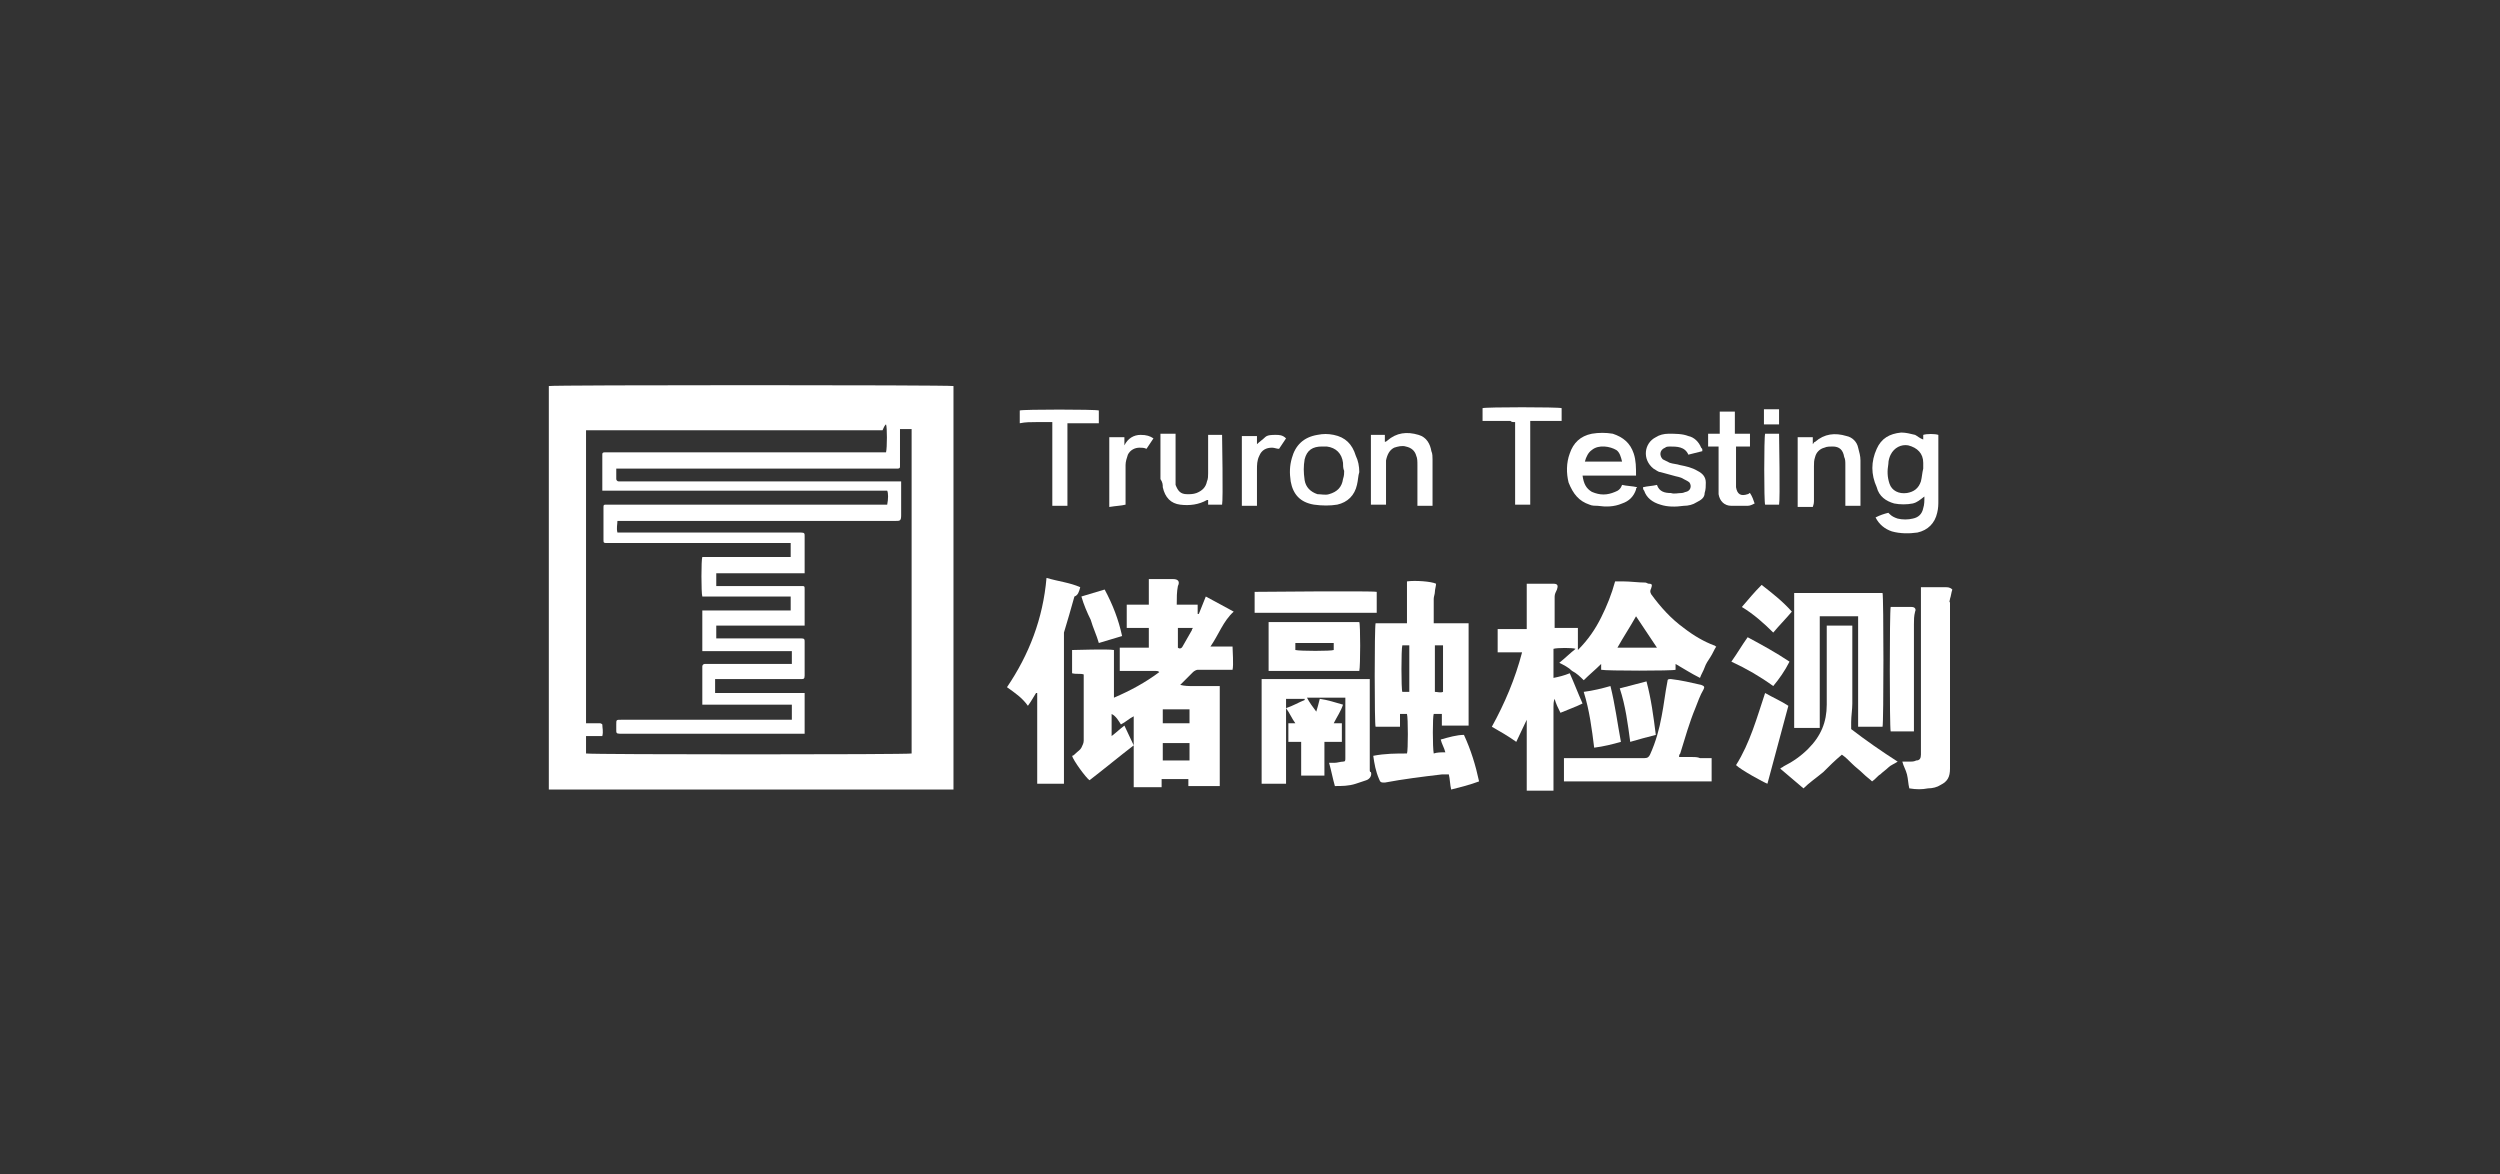 <svg width="215" height="101" viewBox="0 0 215 101" fill="none" xmlns="http://www.w3.org/2000/svg">
<rect x="0" y="0" width="215" height="101" fill="#333333" stroke="none"/>
<path d="M47.199 33.2C47.199 33.3 47.199 33.5 47.199 33.6C47.199 34.1 47.199 34.6 47.199 35.1C47.199 35.6 47.199 36.1 47.199 36.6C47.199 37 47.199 37.5 47.199 37.9C47.199 38.1 47.199 38.3 47.199 38.6C47.199 39.1 47.199 39.5 47.199 40C47.199 40.3 47.199 40.6 47.199 40.9C47.199 41.3 47.199 41.6 47.199 42C47.199 42.2 47.199 42.5 47.199 42.7C47.199 43.1 47.199 43.5 47.199 43.9C47.199 44.3 47.199 44.7 47.199 45.1C47.199 45.8 47.199 46.4 47.199 47.1C47.199 47.8 47.199 48.6 47.199 49.3C47.199 49.6 47.199 49.9 47.199 50.3C47.199 50.9 47.199 51.5 47.199 52.1C47.199 52.4 47.199 52.8 47.199 53.1C47.199 53.5 47.199 53.9 47.199 54.3C47.199 54.9 47.199 55.5 47.199 56.1C47.199 56.5 47.199 56.8 47.199 57.2C47.199 57.7 47.199 58.2 47.199 58.7C47.199 59.2 47.199 59.7 47.199 60.2C47.199 61 47.199 61.7 47.199 62.5C47.199 63.3 47.199 64.2 47.199 65C47.199 65.4 47.199 65.8 47.199 66.3C47.199 66.6 47.199 66.9 47.199 67.2C47.199 67.4 47.199 67.7 47.199 67.9C47.399 67.9 47.699 67.9 47.899 67.9C57.099 67.9 66.199 67.9 75.399 67.9C77.499 67.9 79.499 67.9 81.599 67.9C81.699 67.9 81.899 67.9 81.999 67.9C81.999 56.3 81.999 44.8 81.999 33.2C81.499 33.1 47.399 33.1 47.199 33.2ZM76.199 36.5C76.299 36.7 76.299 38.5 76.199 38.9C76.099 38.9 75.899 38.9 75.799 38.9C70.199 38.9 64.699 38.9 59.099 38.9C57.199 38.9 55.199 38.9 53.299 38.9C52.899 38.9 52.399 38.9 51.999 38.9C51.799 38.9 51.799 39 51.799 39.1C51.799 39.5 51.799 39.9 51.799 40.2C51.799 40.8 51.799 41.3 51.799 41.9C51.799 42 51.799 42.1 51.799 42.2C52.999 42.2 54.099 42.2 55.299 42.2C56.499 42.2 57.599 42.2 58.799 42.2C59.999 42.2 61.099 42.2 62.299 42.2C63.499 42.2 64.599 42.2 65.799 42.2C66.999 42.2 68.099 42.2 69.299 42.2C70.499 42.2 71.599 42.2 72.799 42.2C73.999 42.2 75.099 42.2 76.299 42.2C76.399 42.4 76.399 42.9 76.299 43.4C76.199 43.4 76.099 43.4 75.999 43.4C74.099 43.4 72.199 43.4 70.399 43.4C64.799 43.4 59.099 43.4 53.499 43.4C53.099 43.4 52.599 43.4 52.199 43.4C51.899 43.4 51.899 43.4 51.899 43.7C51.899 44.6 51.899 45.5 51.899 46.4C51.899 46.7 51.899 46.7 52.299 46.7C54.099 46.7 55.899 46.7 57.799 46.7C60.999 46.7 64.099 46.7 67.299 46.7C67.499 46.7 67.699 46.7 67.999 46.7C67.999 47.1 67.999 47.5 67.999 47.9C65.399 47.9 62.899 47.9 60.399 47.9C60.299 48.1 60.299 51 60.399 51.3C62.899 51.3 65.499 51.3 67.999 51.3C67.999 51.7 67.999 52.1 67.999 52.5C65.499 52.5 62.899 52.5 60.399 52.5C60.399 52.6 60.399 52.7 60.399 52.8C60.399 53.2 60.399 53.5 60.399 53.9C60.399 54.5 60.399 55 60.399 55.6C60.399 55.7 60.399 55.8 60.399 56C62.999 56 65.499 56 68.099 56C68.099 56.4 68.099 56.7 68.099 57.1C67.999 57.1 67.899 57.1 67.799 57.1C65.499 57.1 63.099 57.1 60.799 57.1C60.699 57.1 60.699 57.1 60.599 57.1C60.499 57.1 60.399 57.2 60.399 57.3C60.399 57.5 60.399 57.7 60.399 57.9C60.399 58.7 60.399 59.4 60.399 60.2C60.399 60.3 60.399 60.4 60.399 60.6C62.999 60.6 65.499 60.6 68.099 60.6C68.099 61 68.099 61.4 68.099 61.9C67.999 61.9 67.899 61.9 67.799 61.9C63.099 61.9 58.399 61.9 53.599 61.9C53.499 61.9 53.499 61.9 53.399 61.9C52.999 61.9 52.999 61.9 52.999 62.3C52.999 62.5 52.999 62.6 52.999 62.8C52.999 63 52.999 63.1 53.299 63.1C53.399 63.1 53.399 63.1 53.499 63.1C58.599 63.1 63.799 63.1 68.899 63.1C68.999 63.1 69.099 63.1 69.199 63.1C69.199 61.9 69.199 60.8 69.199 59.6C66.599 59.6 64.099 59.6 61.499 59.6C61.499 59.2 61.499 58.8 61.499 58.4C61.799 58.4 61.999 58.4 62.299 58.4C64.499 58.4 66.699 58.4 68.899 58.4C69.099 58.4 69.199 58.4 69.199 58.1C69.199 57.1 69.199 56.2 69.199 55.2C69.199 55 69.199 54.9 68.899 54.9C66.999 54.9 64.999 54.9 63.099 54.9C62.699 54.9 62.199 54.9 61.799 54.9C61.699 54.9 61.699 54.9 61.599 54.9C61.599 54.5 61.599 54.2 61.599 53.8C64.099 53.8 66.699 53.8 69.199 53.8C69.199 53.6 69.199 53.5 69.199 53.3C69.199 52.4 69.199 51.6 69.199 50.7C69.199 50.4 69.199 50.4 68.899 50.4C66.599 50.4 64.299 50.4 61.999 50.4C61.899 50.4 61.799 50.4 61.599 50.4C61.599 50 61.599 49.7 61.599 49.3C61.699 49.3 61.799 49.3 61.799 49.3C64.199 49.3 66.699 49.3 69.099 49.3C69.099 49.3 69.099 49.3 69.199 49.3C69.199 49.3 69.199 49.2 69.199 49.1C69.199 48.1 69.199 47.1 69.199 46.1C69.199 45.9 69.199 45.8 68.899 45.8C68.199 45.8 67.499 45.8 66.899 45.8C66.399 45.8 65.899 45.8 65.299 45.8C63.599 45.8 61.999 45.8 60.299 45.8C59.099 45.8 57.999 45.8 56.799 45.8C55.699 45.8 54.599 45.8 53.499 45.8C53.399 45.8 53.299 45.8 53.099 45.8C52.999 45.4 53.099 45.1 53.099 44.8C53.299 44.8 53.399 44.8 53.499 44.8C57.199 44.8 60.999 44.8 64.699 44.8C68.799 44.8 72.899 44.8 76.999 44.8C77.399 44.8 77.499 44.8 77.499 44.3C77.499 43.4 77.499 42.5 77.499 41.7C77.499 41.6 77.499 41.5 77.499 41.4C77.399 41.4 77.299 41.4 77.199 41.4C73.499 41.4 69.899 41.4 66.199 41.4C63.599 41.4 60.899 41.4 58.299 41.4C56.699 41.4 54.999 41.4 53.399 41.4C53.299 41.4 53.299 41.4 53.199 41.4C53.099 41.4 52.999 41.3 52.999 41.2C52.999 40.9 52.999 40.6 52.999 40.3C53.099 40.3 53.299 40.3 53.399 40.3C55.599 40.3 57.899 40.3 60.099 40.3C65.699 40.3 71.399 40.3 76.999 40.3C77.099 40.3 77.099 40.3 77.199 40.3C77.399 40.3 77.399 40.2 77.399 40.1C77.399 39.8 77.399 39.5 77.399 39.1C77.399 38.5 77.399 37.8 77.399 37.2C77.399 37.1 77.399 37 77.399 36.9C77.799 36.9 78.099 36.9 78.399 36.9C78.399 46.2 78.399 55.5 78.399 64.8C78.199 64.9 50.999 64.9 50.399 64.8C50.399 64.3 50.399 63.8 50.399 63.3C50.899 63.3 51.299 63.3 51.799 63.3C51.899 62.9 51.799 62.6 51.799 62.3C51.799 62.3 51.699 62.2 51.599 62.2C51.299 62.2 51.099 62.2 50.799 62.2C50.699 62.2 50.499 62.2 50.399 62.2C50.399 53.8 50.399 45.4 50.399 37C58.899 37 67.399 37 75.899 37C76.099 36.5 76.199 36.5 76.199 36.5Z" fill="white"/>
<path d="M103.699 51.301C103.499 51.801 103.299 52.301 103.099 52.801C103.099 52.801 103.099 52.801 102.999 52.801C102.999 52.501 102.999 52.301 102.999 52.001C102.399 52.001 101.799 52.001 101.199 52.001C101.199 51.401 101.199 50.901 101.299 50.401C101.499 50.001 101.299 49.801 100.899 49.801C100.899 49.801 100.899 49.801 100.799 49.801C100.199 49.801 99.599 49.801 98.999 49.801C98.899 49.801 98.799 49.801 98.799 49.801C98.799 50.201 98.799 50.501 98.799 50.901C98.799 51.301 98.799 51.601 98.799 52.001C98.099 52.001 97.499 52.001 96.899 52.001C96.899 52.701 96.899 53.301 96.899 54.001C97.599 54.001 98.199 54.001 98.799 54.001C98.799 54.601 98.799 55.201 98.799 55.701C97.999 55.701 97.099 55.701 96.299 55.701C96.299 56.401 96.299 57.001 96.299 57.701C96.399 57.701 96.499 57.701 96.699 57.701C97.599 57.701 98.499 57.701 99.399 57.701C99.499 57.701 99.599 57.701 99.699 57.801C98.499 58.701 97.199 59.401 95.799 60.001C95.799 59.601 95.799 59.301 95.799 58.901C95.799 58.601 95.799 58.301 95.799 57.901C95.799 57.601 95.799 57.201 95.799 56.901C95.799 56.601 95.799 56.201 95.799 55.901C95.299 55.801 92.499 55.901 92.199 55.901C92.199 56.601 92.199 57.201 92.199 57.901C92.599 58.001 92.899 57.901 93.199 58.001C93.199 58.101 93.199 58.101 93.199 58.201C93.199 60.001 93.199 61.901 93.199 63.701C93.199 63.901 93.099 64.101 92.999 64.301C92.899 64.501 92.699 64.601 92.499 64.801C92.399 64.901 92.299 65.001 92.199 65.001C92.299 65.401 93.399 66.901 93.699 67.101C94.999 66.101 96.199 65.101 97.499 64.101C97.199 63.501 96.999 63.001 96.699 62.401C96.299 62.701 95.999 63.001 95.599 63.301C95.599 62.601 95.599 62.001 95.599 61.401C95.999 61.601 96.199 62.001 96.399 62.301C96.799 62.101 97.099 61.801 97.499 61.601C97.499 63.701 97.499 65.701 97.499 67.701C98.299 67.701 99.099 67.701 99.899 67.701C99.899 67.501 99.899 67.201 99.899 67.001C100.699 67.001 101.399 67.001 102.199 67.001C102.199 67.201 102.199 67.401 102.199 67.601C103.099 67.601 103.999 67.601 104.899 67.601C104.899 64.701 104.899 61.901 104.899 59.001C104.499 59.001 104.099 59.001 103.799 59.001C103.399 59.001 102.999 59.001 102.599 59.001C102.199 59.001 101.899 59.001 101.499 58.901C101.599 58.801 101.599 58.801 101.699 58.701C101.999 58.401 102.299 58.101 102.599 57.801C102.699 57.701 102.899 57.601 102.999 57.601C103.899 57.601 104.799 57.601 105.699 57.601C105.799 57.601 105.899 57.601 105.999 57.601C106.099 57.201 105.999 55.901 105.999 55.601C105.399 55.601 104.799 55.601 104.099 55.601C104.799 54.601 105.199 53.401 106.099 52.601C105.399 52.201 104.599 51.801 103.699 51.301ZM102.299 65.401C101.599 65.401 100.799 65.401 99.999 65.401C99.999 64.901 99.999 64.401 99.999 63.901C100.799 63.901 101.499 63.901 102.299 63.901C102.299 64.401 102.299 64.901 102.299 65.401ZM102.299 61.001C102.299 61.401 102.299 61.801 102.299 62.201C101.499 62.201 100.799 62.201 99.999 62.201C99.999 61.801 99.999 61.401 99.999 61.001C100.799 61.001 101.599 61.001 102.299 61.001ZM102.499 54.201C102.199 54.701 101.999 55.101 101.699 55.601C101.599 55.801 101.399 55.801 101.299 55.701C101.299 55.101 101.299 54.601 101.299 54.001C101.799 54.001 102.199 54.001 102.599 54.001C102.499 54.101 102.499 54.201 102.499 54.201Z" fill="white"/>
<path d="M144.799 54C143.699 53.2 142.799 52.2 141.999 51.1C141.899 50.9 141.899 50.8 141.999 50.6C142.099 50.3 142.099 50.2 141.799 50.2C141.699 50.2 141.599 50.1 141.499 50.1C140.899 50.1 140.199 50 139.599 50C139.399 50 139.099 50 138.899 50C138.599 51.1 138.199 52.1 137.699 53.1C137.199 54.1 136.599 55 135.699 55.9C135.699 55.2 135.699 54.6 135.699 54C134.999 54 134.399 54 133.699 54C133.699 53.9 133.699 53.8 133.699 53.7C133.699 53 133.699 52.3 133.699 51.6C133.699 51.5 133.699 51.4 133.699 51.3C133.699 51.1 133.799 50.9 133.899 50.7C133.999 50.4 133.999 50.2 133.599 50.2C133.499 50.2 133.399 50.2 133.199 50.2C132.599 50.2 132.099 50.2 131.499 50.2C131.399 50.2 131.399 50.2 131.299 50.2C131.299 51.5 131.299 52.8 131.299 54.1C130.499 54.1 129.599 54.1 128.799 54.1C128.799 54.8 128.799 55.4 128.799 56.1C129.499 56.1 130.199 56.1 130.899 56.1C130.299 58.4 129.399 60.5 128.299 62.5C128.999 62.9 129.699 63.3 130.399 63.8C130.699 63.2 130.999 62.5 131.299 61.9C131.299 63.9 131.299 66 131.299 68C132.099 68 132.799 68 133.599 68C133.599 67.7 133.599 67.5 133.599 67.2C133.599 66.9 133.599 66.7 133.599 66.4C133.599 66.1 133.599 65.9 133.599 65.6C133.599 65.3 133.599 65.1 133.599 64.8C133.599 64.5 133.599 64.3 133.599 64C133.599 63.7 133.599 63.5 133.599 63.2C133.599 62.9 133.599 62.7 133.599 62.4C133.599 62.1 133.599 61.9 133.599 61.6C133.599 61.3 133.599 61.1 133.599 60.8C133.599 60.6 133.599 60.3 133.699 60.1C133.799 60.5 133.999 60.9 134.199 61.3C134.899 61 135.499 60.8 136.099 60.5C135.699 59.6 135.399 58.8 134.999 57.9C134.499 58.1 134.099 58.2 133.599 58.3C133.599 57.4 133.599 56.6 133.599 55.8C133.899 55.7 135.299 55.7 135.499 55.8C134.999 56.2 134.599 56.6 134.099 57C134.499 57.2 134.899 57.4 135.199 57.7C135.599 57.9 135.899 58.2 136.199 58.5C136.699 58 137.199 57.6 137.699 57.1C137.699 57.3 137.699 57.4 137.699 57.6C138.099 57.7 143.899 57.7 144.099 57.6C144.099 57.4 144.099 57.3 144.099 57.1C144.799 57.5 145.399 57.9 146.199 58.3C146.299 58 146.499 57.7 146.599 57.4C146.699 57.1 146.899 56.8 147.099 56.5C147.299 56.2 147.399 55.9 147.599 55.6C147.499 55.6 147.499 55.5 147.399 55.5C146.599 55.2 145.699 54.7 144.799 54ZM142.499 55.7C141.399 55.7 140.199 55.7 139.099 55.7C139.599 54.8 140.199 53.9 140.699 53C141.299 53.9 141.899 54.8 142.499 55.7Z" fill="white"/>
<path d="M123.9 63.6C124 64 124.2 64.3 124.3 64.7C123.9 64.7 123.6 64.7 123.3 64.8C123.2 64.3 123.2 61.6 123.3 61.4C123.5 61.4 123.8 61.4 124 61.4C124 61.8 124 62.1 124 62.4C124.8 62.4 125.5 62.4 126.3 62.4C126.3 59.5 126.3 56.6 126.3 53.6C125.3 53.6 124.3 53.6 123.3 53.6C123.3 53.5 123.3 53.4 123.3 53.4C123.3 52.8 123.3 52.1 123.3 51.5C123.3 51.3 123.4 51.1 123.4 50.9C123.4 50.7 123.5 50.4 123.5 50.2C123.1 50 121.7 49.9 121 50C121 51.2 121 52.4 121 53.6C120.1 53.6 119.2 53.6 118.3 53.6C118.2 54 118.2 62.3 118.3 62.5C119 62.5 119.7 62.5 120.4 62.5C120.4 62.1 120.4 61.8 120.4 61.4C120.6 61.4 120.8 61.4 121 61.4C121.1 61.7 121.1 64.6 121 64.8C120.1 64.8 119.1 64.8 118.1 65C118.2 65.7 118.3 66.3 118.6 67C118.7 67.3 118.8 67.3 119.1 67.3C120.7 67 122.3 66.8 124 66.6C124.2 66.6 124.4 66.6 124.6 66.6C124.7 67 124.7 67.5 124.8 67.9C125.6 67.7 126.4 67.5 127.2 67.2C126.9 65.8 126.5 64.5 125.9 63.2C125.3 63.2 124.6 63.4 123.9 63.6ZM123.4 55.5C123.6 55.5 123.9 55.5 124.1 55.5C124.1 56.8 124.1 58.2 124.1 59.5C123.9 59.6 123.6 59.5 123.4 59.5C123.4 58.2 123.4 56.8 123.4 55.5ZM121.2 59.5C121 59.5 120.8 59.5 120.6 59.5C120.5 59.3 120.5 55.8 120.6 55.5C120.8 55.5 121 55.5 121.2 55.5C121.2 56.8 121.2 58.2 121.2 59.5Z" fill="white"/>
<path d="M117.8 66.2C117.8 63.7 117.8 61.3 117.8 58.8C117.8 58.7 117.8 58.6 117.8 58.4C114.7 58.4 111.6 58.4 108.5 58.4C108.5 58.5 108.5 58.6 108.5 58.7C108.5 59 108.5 59.3 108.5 59.6C108.5 62.1 108.5 64.5 108.5 67C108.5 67.1 108.5 67.3 108.5 67.4C109.2 67.4 109.9 67.4 110.6 67.4C110.6 64.9 110.6 62.5 110.6 60.1C111.2 60.1 111.7 60.1 112.2 60.1C112.2 60.1 112.2 60.1 112.2 60.2C111.7 60.4 111.2 60.7 110.6 60.9C110.9 61.3 111.1 61.8 111.4 62.2C111.2 62.2 111 62.2 110.8 62.2C110.8 62.7 110.8 63.2 110.8 63.8C111.2 63.8 111.6 63.8 111.9 63.8C111.9 64.8 111.9 65.7 111.9 66.7C112.6 66.7 113.2 66.7 113.9 66.7C113.9 65.7 113.9 64.8 113.9 63.8C114.4 63.8 114.9 63.8 115.4 63.8C115.4 63.3 115.4 62.7 115.4 62.2C115.1 62.2 114.9 62.2 114.7 62.2C115 61.6 115.3 61.2 115.5 60.6C114.8 60.4 114.2 60.2 113.5 60.1C113.4 60.5 113.3 60.9 113.2 61.2C112.9 60.8 112.6 60.4 112.4 60C113.5 60 114.6 60 115.7 60C115.7 60.1 115.7 60.3 115.7 60.4C115.7 62 115.7 63.6 115.7 65.2C115.7 65.4 115.7 65.5 115.5 65.5C115.3 65.5 115 65.6 114.8 65.6C114.6 65.6 114.5 65.6 114.3 65.6C114.5 66.3 114.6 66.9 114.8 67.6C115.4 67.6 116 67.6 116.6 67.4C116.9 67.3 117.2 67.2 117.5 67.1C117.8 67 118 66.7 117.9 66.4C117.8 66.4 117.8 66.3 117.8 66.2Z" fill="white"/>
<path d="M156.499 53C157.599 53 158.699 53 159.799 53C159.799 53.7 159.799 54.3 159.799 54.9C159.799 55.5 159.799 56.2 159.799 56.8C159.799 57.4 159.799 58.1 159.799 58.7C159.799 59.3 159.799 60 159.799 60.6C159.799 61.2 159.799 61.9 159.799 62.5C160.499 62.5 161.199 62.5 161.899 62.5C161.999 62.2 161.999 51.3 161.899 51C159.399 51 156.899 51 154.299 51C154.299 54.9 154.299 58.7 154.299 62.6C154.999 62.6 155.699 62.6 156.499 62.6C156.499 59.5 156.499 56.3 156.499 53Z" fill="white"/>
<path d="M92.9 50.499C92 50.099 91 49.999 90 49.699C89.7 53.199 88.5 56.299 86.6 59.099C87.3 59.599 87.9 59.999 88.4 60.699C88.7 60.299 88.9 59.899 89.1 59.599C89.1 59.599 89.1 59.599 89.2 59.599C89.2 59.999 89.2 60.499 89.2 60.899C89.2 61.299 89.2 61.799 89.2 62.199C89.2 62.599 89.2 63.099 89.2 63.499C89.2 63.899 89.2 64.399 89.2 64.799C89.2 65.199 89.2 65.699 89.2 66.099C89.2 66.499 89.2 66.999 89.2 67.399C90 67.399 90.7 67.399 91.5 67.399C91.5 67.199 91.5 67.099 91.5 66.999C91.5 62.999 91.5 58.899 91.5 54.899C91.5 54.699 91.5 54.599 91.5 54.399C91.8 53.399 92.1 52.399 92.4 51.299C92.7 51.199 92.8 50.899 92.9 50.499Z" fill="white"/>
<path d="M167.7 51.5C167.8 51.2 167.8 51 167.9 50.7C167.7 50.5 167.5 50.5 167.3 50.5C166.7 50.5 166 50.5 165.4 50.5C165.4 50.5 165.3 50.5 165.2 50.5C165.2 50.6 165.2 50.8 165.2 50.9C165.2 55.4 165.2 60 165.2 64.5C165.2 64.6 165.2 64.8 165.2 64.9C165.2 65.2 165.1 65.4 164.8 65.4C164.6 65.5 164.4 65.5 164.3 65.5C164.1 65.5 163.9 65.5 163.6 65.5C163.7 65.9 163.9 66.2 164 66.6C164.1 67 164.1 67.4 164.2 67.8C164.8 67.9 165.3 67.9 165.8 67.8C166.2 67.8 166.6 67.7 166.9 67.5C167.5 67.2 167.7 66.8 167.7 66.1C167.7 66 167.7 65.9 167.7 65.7C167.7 61.1 167.7 56.4 167.7 51.8C167.6 51.8 167.7 51.6 167.7 51.5Z" fill="white"/>
<path d="M159.2 62.101C159.2 61.601 159.3 61.001 159.3 60.501C159.3 58.301 159.3 56.201 159.3 54.001C159.3 53.901 159.3 53.801 159.3 53.801C158.6 53.801 157.9 53.801 157.1 53.801C157.1 54.001 157.1 54.101 157.1 54.201C157.1 55.601 157.1 57.001 157.1 58.401C157.1 59.101 157.1 59.901 157.1 60.601C157.1 62.101 156.6 63.301 155.5 64.401C154.9 65.001 154.2 65.501 153.4 65.901C153.3 66.001 153.2 66.001 153.1 66.101C153.8 66.701 154.4 67.201 155.1 67.801C155.6 67.301 156.2 66.901 156.8 66.401C157.3 65.901 157.8 65.401 158.4 64.901C158.7 65.101 159 65.401 159.3 65.701C159.6 66.001 159.9 66.201 160.2 66.501C160.5 66.801 160.8 67.001 161 67.201C161.3 67.001 161.5 66.701 161.7 66.601C161.9 66.401 162.2 66.201 162.4 66.001C162.6 65.801 162.9 65.701 163.2 65.501C161.8 64.601 160.5 63.701 159.2 62.701C159.2 62.401 159.2 62.201 159.2 62.101Z" fill="white"/>
<path d="M145.4 65.1C145.1 65.1 144.8 65.1 144.4 65.1C144.4 65 144.4 64.9 144.5 64.8C144.9 63.5 145.3 62.1 145.8 60.9C146 60.4 146.2 59.8 146.5 59.3C146.6 59.1 146.6 59 146.3 58.9C145.4 58.7 144.6 58.5 143.7 58.4C143.5 58.4 143.4 58.4 143.4 58.6C143.2 59.6 143.1 60.6 142.9 61.6C142.7 62.7 142.4 63.8 141.9 64.9C141.8 65.1 141.7 65.2 141.4 65.2C139.2 65.2 137.1 65.2 134.9 65.2C134.8 65.2 134.7 65.2 134.5 65.2C134.5 65.9 134.5 66.5 134.5 67.2C138.7 67.2 142.9 67.2 147.2 67.2C147.2 66.5 147.2 65.9 147.2 65.2C146.9 65.2 146.6 65.2 146.2 65.2C146 65.1 145.7 65.1 145.4 65.1Z" fill="white"/>
<path d="M109.1 53.5C109.1 54.9 109.1 56.3 109.1 57.7C111.7 57.7 114.3 57.7 116.9 57.7C117 57.3 117 53.7 116.9 53.5C116.5 53.5 109.3 53.5 109.1 53.5ZM114.7 55.9C114.5 56 111.8 56 111.4 55.9C111.4 55.7 111.4 55.5 111.4 55.3C112.5 55.3 113.6 55.3 114.7 55.3C114.7 55.5 114.7 55.7 114.7 55.9Z" fill="white"/>
<path d="M162.898 43.299C163.398 43.399 163.998 43.399 164.498 43.299C164.898 43.199 165.098 42.999 165.498 42.699C165.498 43.099 165.498 43.399 165.398 43.699C165.298 44.199 164.998 44.499 164.498 44.599C164.098 44.699 163.598 44.699 163.198 44.599C162.898 44.499 162.698 44.399 162.498 44.199L162.398 44.099C161.998 44.199 161.698 44.299 161.298 44.499C161.598 45.099 162.098 45.499 162.698 45.699C163.398 45.899 164.198 45.899 164.898 45.799C165.798 45.599 166.398 44.999 166.598 44.099C166.698 43.699 166.698 43.399 166.698 42.999C166.698 41.199 166.698 39.499 166.698 37.699C166.698 37.599 166.698 37.499 166.698 37.399C166.398 37.299 165.698 37.299 165.398 37.399C165.398 37.499 165.398 37.699 165.398 37.799C165.098 37.699 164.898 37.499 164.698 37.399C164.298 37.299 163.898 37.199 163.498 37.199C162.498 37.299 161.798 37.699 161.398 38.599C160.898 39.699 160.898 40.799 161.398 41.899C161.598 42.699 162.198 43.099 162.898 43.299ZM162.398 39.899C162.398 39.599 162.498 39.299 162.598 39.099C162.898 38.499 163.498 38.199 164.098 38.299C164.898 38.499 165.398 38.999 165.398 39.799C165.398 39.999 165.398 40.099 165.398 40.299C165.298 40.699 165.298 40.999 165.198 41.399C164.998 41.999 164.598 42.299 163.998 42.399C163.298 42.499 162.698 42.199 162.498 41.599C162.298 40.999 162.298 40.499 162.398 39.899Z" fill="white"/>
<path d="M136.699 43.4C136.899 43.5 137.199 43.5 137.399 43.5C138.099 43.6 138.799 43.6 139.499 43.3C140.099 43.1 140.499 42.7 140.699 42.1C140.699 42 140.699 42 140.799 41.9C140.399 41.8 139.899 41.8 139.499 41.7C139.399 42 139.199 42.2 138.899 42.3C138.199 42.6 137.599 42.6 136.899 42.3C136.399 42 136.199 41.6 136.099 40.9C137.599 40.9 139.199 40.9 140.699 40.9C140.699 40.2 140.699 39.6 140.499 39C140.199 38.1 139.599 37.6 138.699 37.3C138.099 37.2 137.499 37.2 136.899 37.3C135.899 37.5 135.299 38.1 134.999 39C134.699 39.8 134.699 40.7 134.899 41.5C135.299 42.5 135.799 43.1 136.699 43.4ZM136.899 38.7C137.499 38.2 138.499 38.4 138.999 38.7C139.299 38.9 139.399 39.3 139.499 39.7C138.399 39.7 137.399 39.7 136.299 39.7C136.399 39.3 136.599 38.9 136.899 38.7Z" fill="white"/>
<path d="M164.298 52.199C163.798 52.199 163.298 52.199 162.898 52.199C162.798 52.199 162.698 52.199 162.598 52.199C162.498 52.599 162.498 62.599 162.598 62.899C163.198 62.899 163.898 62.899 164.598 62.899C164.598 62.699 164.598 62.599 164.598 62.499C164.598 59.599 164.598 56.699 164.598 53.699C164.598 53.299 164.598 52.999 164.698 52.599C164.798 52.399 164.698 52.199 164.398 52.199C164.398 52.199 164.398 52.199 164.298 52.199Z" fill="white"/>
<path d="M118.398 50.9C117.998 50.8 108.198 50.9 107.898 50.9C107.898 51.5 107.898 52.1 107.898 52.7C111.398 52.7 114.898 52.7 118.398 52.7C118.398 52.1 118.398 51.5 118.398 50.9Z" fill="white"/>
<path d="M112.999 43.399C113.699 43.499 114.399 43.499 114.999 43.399C115.899 43.199 116.499 42.599 116.699 41.699C116.799 41.299 116.799 40.899 116.899 40.599C116.899 40.099 116.799 39.599 116.599 39.199C116.299 38.199 115.699 37.599 114.699 37.399C114.199 37.299 113.799 37.299 113.299 37.399C112.099 37.599 111.399 38.299 111.099 39.399C110.899 40.099 110.899 40.699 110.999 41.399C111.199 42.499 111.799 43.199 112.999 43.399ZM112.199 39.499C112.399 38.699 112.899 38.399 113.699 38.399C113.799 38.399 113.999 38.399 114.099 38.399C114.899 38.499 115.399 38.999 115.499 39.799C115.499 39.999 115.499 40.299 115.599 40.499C115.599 40.699 115.599 40.899 115.499 41.199C115.399 41.899 114.999 42.299 114.299 42.499C113.999 42.599 113.599 42.499 113.299 42.499C112.699 42.299 112.299 41.899 112.199 41.299C112.099 40.599 112.099 40.099 112.199 39.499Z" fill="white"/>
<path d="M156 43.099C156 42.099 156 41.099 156 40.099C156 39.799 156 39.599 156.1 39.299C156.2 38.899 156.5 38.599 156.9 38.499C157.1 38.399 157.4 38.399 157.6 38.399C158.2 38.399 158.5 38.699 158.6 39.299C158.7 39.499 158.7 39.699 158.7 39.999C158.7 41.099 158.7 42.099 158.7 43.199C158.7 43.299 158.7 43.399 158.7 43.499C159.1 43.499 159.5 43.499 160 43.499C160 43.399 160 43.399 160 43.299C160 42.099 160 40.799 160 39.599C160 39.199 159.9 38.899 159.8 38.499C159.7 37.999 159.3 37.599 158.8 37.499C157.8 37.199 156.9 37.299 156.1 37.999C156 37.999 156 38.099 155.9 38.199C155.9 37.999 155.9 37.799 155.9 37.599C155.5 37.599 155.1 37.599 154.6 37.599C154.6 39.599 154.6 41.599 154.6 43.599C155 43.599 155.4 43.599 155.9 43.599C156 43.299 156 43.199 156 43.099Z" fill="white"/>
<path d="M119.198 43.1C119.198 42.1 119.198 41.2 119.198 40.2C119.198 40 119.198 39.8 119.198 39.6C119.298 39.1 119.498 38.7 119.898 38.5C120.198 38.4 120.598 38.3 120.898 38.4C121.398 38.5 121.698 38.8 121.798 39.2C121.898 39.4 121.898 39.7 121.898 40C121.898 41 121.898 42.1 121.898 43.1C121.898 43.2 121.898 43.3 121.898 43.5C122.298 43.5 122.798 43.5 123.198 43.5C123.198 43.4 123.198 43.3 123.198 43.2C123.198 42 123.198 40.7 123.198 39.5C123.198 39.3 123.198 39 123.098 38.8C122.998 38.2 122.698 37.6 121.998 37.4C120.998 37.1 120.098 37.2 119.298 37.9C119.298 37.9 119.198 38 119.098 38C119.098 37.8 119.098 37.6 119.098 37.4C118.698 37.4 118.298 37.4 117.898 37.4C117.898 39.4 117.898 41.4 117.898 43.4C118.298 43.4 118.698 43.4 119.198 43.4C119.198 43.3 119.198 43.2 119.198 43.1Z" fill="white"/>
<path d="M99.999 41.901C100.199 42.801 100.699 43.301 101.499 43.401C102.299 43.501 103.099 43.401 103.799 43.001H103.899C103.899 43.101 103.899 43.301 103.899 43.401C104.299 43.401 104.699 43.401 105.099 43.401C105.199 43.001 105.099 37.601 105.099 37.401C104.699 37.401 104.299 37.401 103.899 37.401C103.899 37.501 103.899 37.601 103.899 37.701C103.899 38.701 103.899 39.701 103.899 40.701C103.899 40.901 103.899 41.201 103.799 41.401C103.699 41.901 103.399 42.201 102.899 42.401C102.599 42.501 102.399 42.501 102.099 42.501C101.499 42.501 101.299 42.201 101.099 41.701C101.099 41.501 101.099 41.401 101.099 41.201C101.099 40.001 101.099 38.901 101.099 37.701C101.099 37.601 101.099 37.501 101.099 37.301C100.699 37.301 100.299 37.301 99.799 37.301C99.799 37.401 99.799 37.501 99.799 37.601C99.799 38.801 99.799 40.001 99.799 41.201C99.999 41.501 99.999 41.701 99.999 41.901Z" fill="white"/>
<path d="M144.999 42.301C144.899 42.301 144.799 42.401 144.599 42.401C144.299 42.401 143.999 42.501 143.699 42.401C143.199 42.401 142.699 42.301 142.499 41.701C142.099 41.801 141.699 41.801 141.299 41.901C141.299 42.001 141.299 42.101 141.399 42.201C141.599 42.801 142.099 43.201 142.799 43.401C143.399 43.601 144.099 43.601 144.799 43.501C145.199 43.501 145.599 43.401 145.899 43.201C146.299 43.001 146.599 42.801 146.599 42.401C146.699 42.101 146.699 41.801 146.699 41.501C146.699 41.001 146.399 40.701 145.999 40.501C145.499 40.201 144.999 40.101 144.499 40.001C144.199 39.901 143.899 39.901 143.599 39.801C143.399 39.701 143.199 39.601 142.999 39.501C142.699 39.201 142.699 38.701 143.199 38.501C143.299 38.401 143.499 38.401 143.599 38.401C144.199 38.401 144.899 38.401 145.199 39.101C145.599 39.001 145.999 38.901 146.399 38.801C146.399 38.701 146.399 38.701 146.399 38.701C146.399 38.601 146.399 38.601 146.299 38.501C146.099 38.001 145.699 37.601 145.199 37.501C144.699 37.301 144.099 37.301 143.499 37.301C143.099 37.301 142.699 37.401 142.399 37.601C141.399 38.101 141.199 39.501 142.199 40.301C142.399 40.401 142.599 40.601 142.799 40.601C143.199 40.701 143.499 40.801 143.899 40.901C144.199 41.001 144.499 41.001 144.799 41.201C144.999 41.301 145.199 41.401 145.299 41.501C145.499 41.801 145.399 42.201 144.999 42.301Z" fill="white"/>
<path d="M151.799 59.6C151.099 61.7 150.499 63.9 149.299 65.8C149.699 66.2 151.699 67.3 151.999 67.4C152.599 65.2 153.199 62.9 153.799 60.7C153.199 60.3 152.499 60 151.799 59.6Z" fill="white"/>
<path d="M130.3 36.3C130.3 38.7 130.3 41.1 130.3 43.4C130.7 43.4 131.1 43.4 131.6 43.4C131.6 42.6 131.6 41.8 131.6 41C131.6 40.2 131.6 39.4 131.6 38.6C131.6 37.8 131.6 37 131.6 36.2C131.9 36.2 132.2 36.2 132.5 36.2C132.8 36.2 133.1 36.2 133.4 36.2C133.7 36.2 134 36.2 134.3 36.2C134.3 35.8 134.3 35.5 134.3 35.1C134 35 127.8 35 127.5 35.1C127.5 35.4 127.5 35.8 127.5 36.2C127.6 36.2 127.7 36.2 127.8 36.2C128.5 36.2 129.2 36.2 129.9 36.2C130 36.3 130.1 36.3 130.3 36.3Z" fill="white"/>
<path d="M89.099 36.3C89.599 36.3 89.999 36.3 90.499 36.3C90.499 36.9 90.499 37.5 90.499 38.1C90.499 38.7 90.499 39.3 90.499 39.9C90.499 40.5 90.499 41.1 90.499 41.7C90.499 42.3 90.499 42.9 90.499 43.5C90.899 43.5 91.299 43.5 91.799 43.5C91.799 41.1 91.799 38.7 91.799 36.4C91.899 36.4 92.099 36.4 92.199 36.4C92.899 36.4 93.599 36.4 94.199 36.4C94.299 36.4 94.399 36.4 94.499 36.4C94.499 36 94.499 35.7 94.499 35.3C94.199 35.2 87.999 35.2 87.699 35.3C87.699 35.6 87.699 36 87.699 36.4C88.199 36.3 88.599 36.3 89.099 36.3Z" fill="white"/>
<path d="M150.298 43.5C150.498 43.5 150.698 43.4 150.898 43.3C150.798 43 150.698 42.7 150.498 42.4C150.398 42.4 150.398 42.5 150.298 42.5C149.698 42.7 149.398 42.5 149.298 41.9C149.298 41.8 149.298 41.8 149.298 41.7C149.298 40.7 149.298 39.7 149.298 38.8C149.298 38.7 149.298 38.6 149.298 38.4C149.698 38.4 150.098 38.4 150.498 38.4C150.498 38 150.498 37.7 150.498 37.3C150.098 37.3 149.698 37.3 149.198 37.3C149.198 36.7 149.198 36.1 149.198 35.4C148.798 35.4 148.398 35.4 147.898 35.4C147.898 36 147.898 36.6 147.898 37.3C147.598 37.3 147.298 37.3 146.898 37.3C146.898 37.7 146.898 38 146.898 38.4C147.198 38.4 147.498 38.4 147.798 38.4C147.798 38.5 147.798 38.6 147.798 38.7C147.798 39.8 147.798 40.9 147.798 42C147.798 42.2 147.798 42.3 147.798 42.5C147.898 43.1 148.298 43.5 148.898 43.5C149.598 43.5 149.998 43.5 150.298 43.5Z" fill="white"/>
<path d="M136.199 59.5C136.699 61.1 136.899 62.7 137.099 64.3C137.899 64.2 138.699 64 139.399 63.8C139.099 62.2 138.899 60.6 138.499 59C137.799 59.2 136.999 59.4 136.199 59.5Z" fill="white"/>
<path d="M142.399 63.2C142.199 61.6 141.999 60.1 141.599 58.6C140.799 58.8 140.099 59 139.299 59.2C139.799 60.7 139.999 62.3 140.199 63.8C140.899 63.6 141.599 63.4 142.399 63.2Z" fill="white"/>
<path d="M108.099 43.1C108.099 42.2 108.099 41.3 108.099 40.4C108.099 40 108.099 39.6 108.299 39.2C108.499 38.7 108.899 38.5 109.399 38.5C109.599 38.5 109.799 38.6 109.999 38.6C110.199 38.3 110.399 38 110.599 37.7C110.299 37.4 109.999 37.4 109.699 37.4C109.399 37.4 108.999 37.4 108.799 37.6C108.599 37.8 108.299 38 108.099 38.2C108.099 38 108.099 37.8 108.099 37.5C107.699 37.5 107.299 37.5 106.799 37.5C106.799 39.5 106.799 41.5 106.799 43.5C107.199 43.5 107.599 43.5 108.099 43.5C108.099 43.3 108.099 43.2 108.099 43.1Z" fill="white"/>
<path d="M96.798 43.4C96.798 43.3 96.798 43.2 96.798 43.1C96.798 42.6 96.798 42.2 96.798 41.7C96.798 41.1 96.798 40.5 96.798 40C96.798 39.7 96.898 39.4 96.998 39.1C97.198 38.7 97.598 38.5 97.998 38.5C98.198 38.5 98.398 38.5 98.598 38.6C98.798 38.3 98.998 38 99.198 37.7C98.898 37.5 98.598 37.4 98.098 37.4C97.498 37.4 96.998 37.7 96.698 38.3C96.698 38 96.698 37.8 96.698 37.6C96.298 37.6 95.898 37.6 95.398 37.6C95.398 39.6 95.398 41.6 95.398 43.6C95.998 43.5 96.398 43.5 96.798 43.4Z" fill="white"/>
<path d="M153.898 56.901C152.698 56.101 151.598 55.501 150.298 54.801C149.798 55.501 149.398 56.201 148.898 56.901C150.198 57.501 151.398 58.201 152.498 59.001C152.998 58.401 153.498 57.701 153.898 56.901Z" fill="white"/>
<path d="M93.8 53.299C94 53.999 94.3 54.599 94.5 55.299C95.2 55.099 95.8 54.899 96.5 54.699C96.2 53.299 95.7 51.999 95 50.699C94.3 50.899 93.7 51.099 93 51.299C93.2 51.999 93.5 52.699 93.8 53.299Z" fill="white"/>
<path d="M152.499 54.401C152.999 53.801 153.599 53.201 154.099 52.601C153.299 51.701 152.399 51.001 151.499 50.301C150.899 50.901 150.399 51.501 149.799 52.201C150.799 52.801 151.699 53.601 152.499 54.401Z" fill="white"/>
<path d="M153 43.401C153.1 43.001 153 37.501 153 37.301C152.6 37.301 152.2 37.301 151.8 37.301C151.7 37.601 151.7 43.201 151.8 43.401C152.2 43.401 152.6 43.401 153 43.401Z" fill="white"/>
<path d="M152.999 35.199C152.599 35.199 152.199 35.199 151.699 35.199C151.699 35.599 151.699 35.999 151.699 36.499C152.099 36.499 152.599 36.499 152.999 36.499C152.999 35.999 152.999 35.599 152.999 35.199Z" fill="white"/>
</svg>
